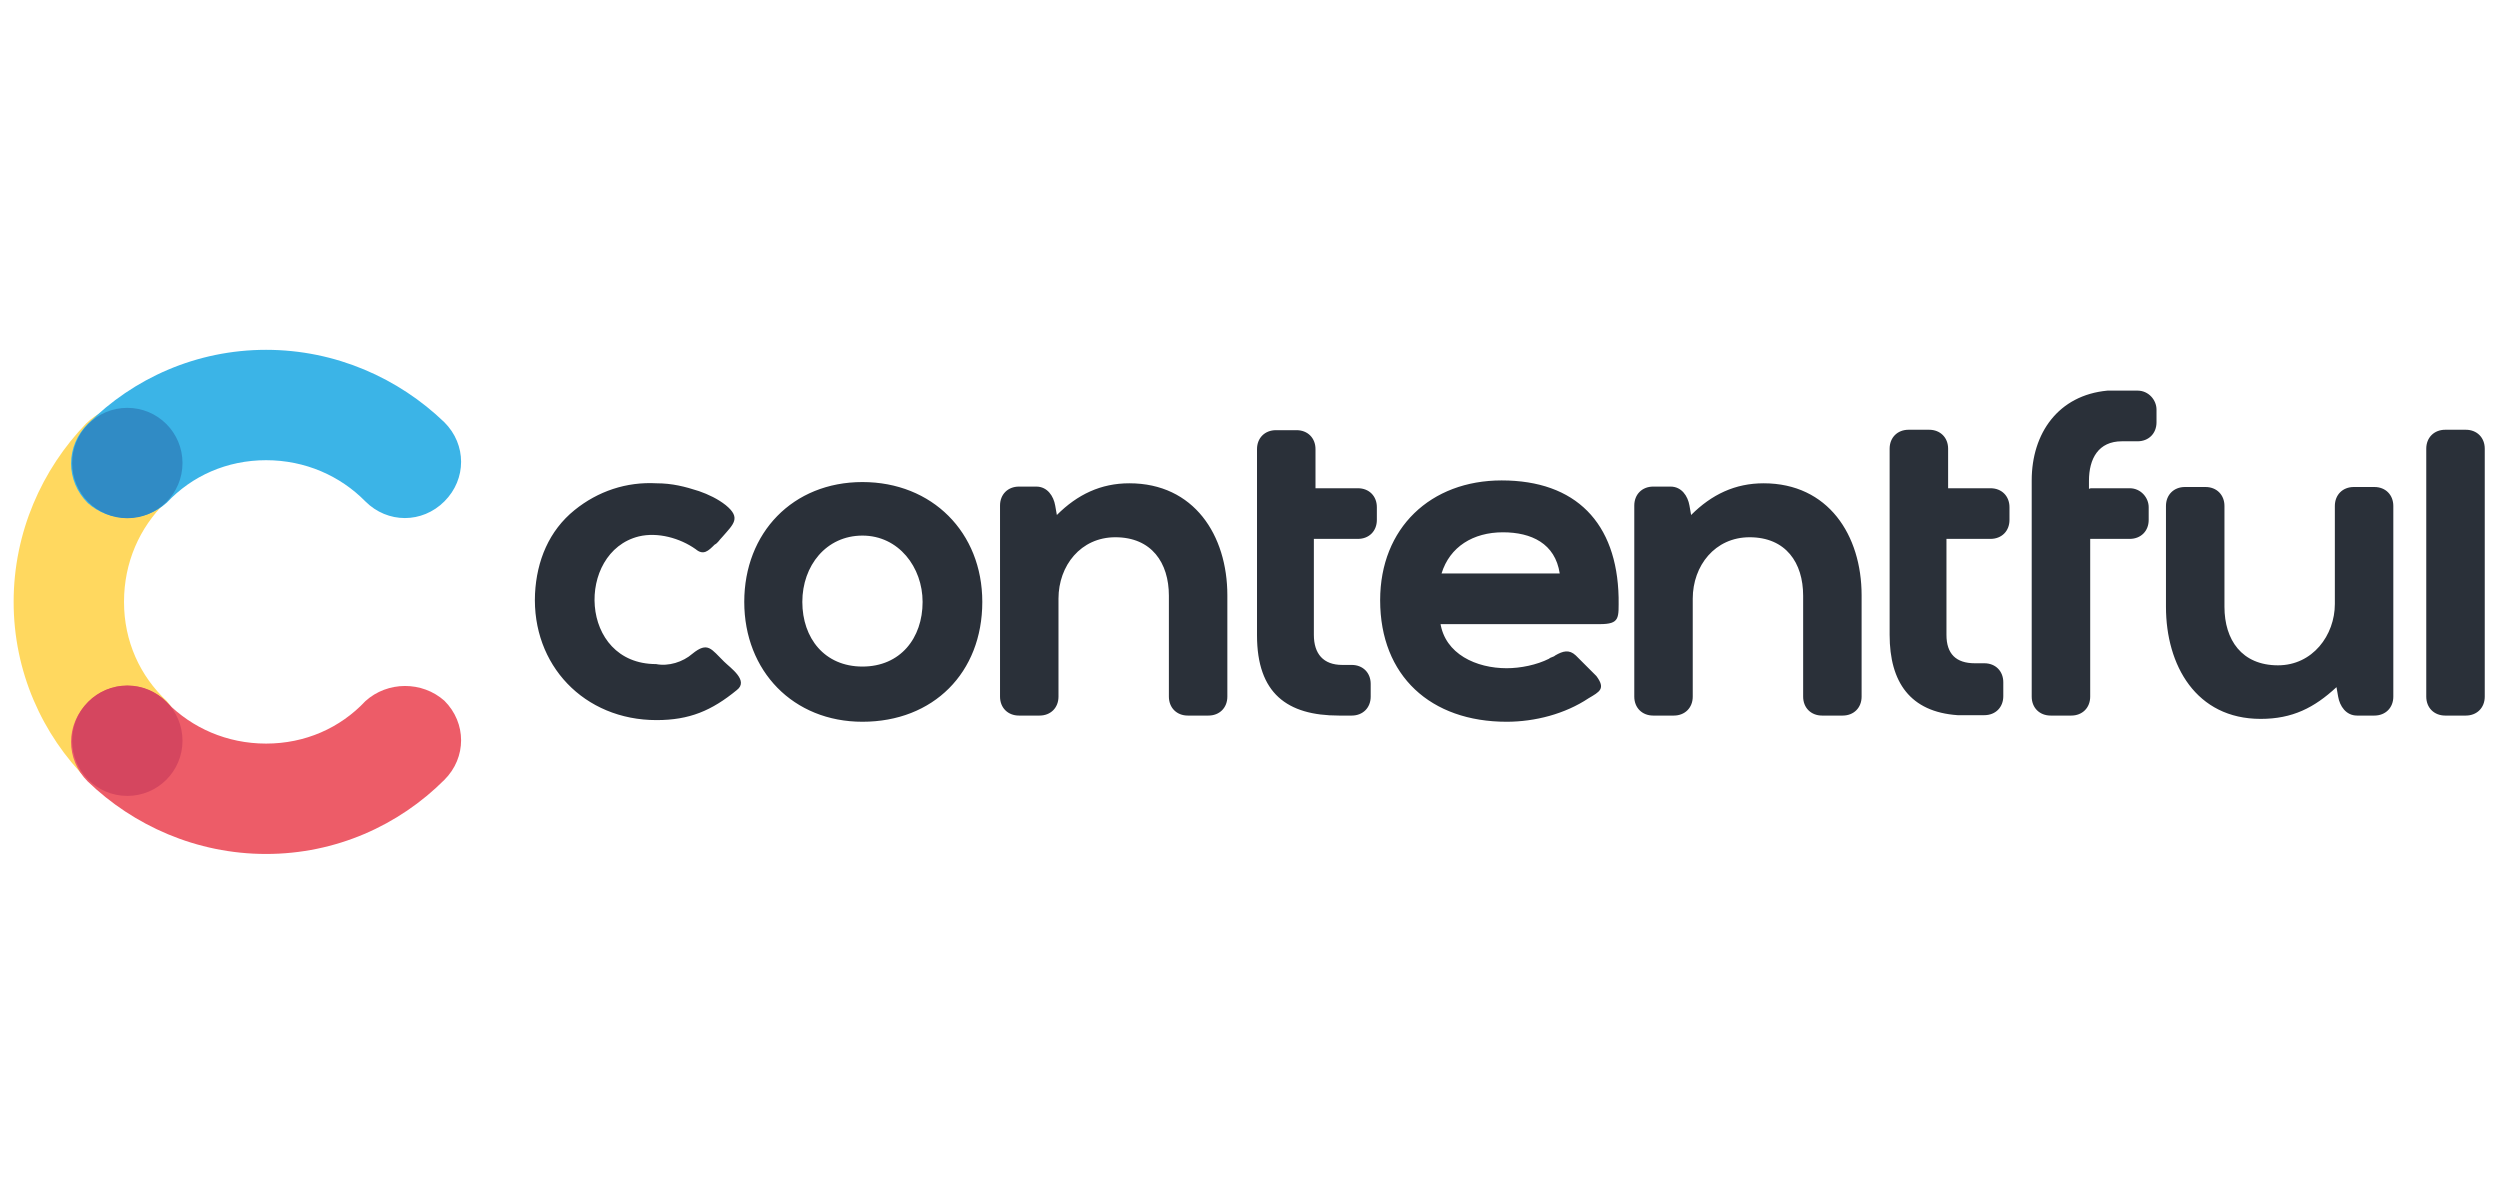 <svg width="101" height="48" viewBox="0 0 101 48" fill="none" xmlns="http://www.w3.org/2000/svg">
<g clip-path="url(#clip0_728_26092)">
<g clip-path="url(#clip1_728_26092)">
<path d="M6.74 28.326C5.659 27.311 5.01 25.913 5.01 24.316C5.01 22.719 5.642 21.321 6.674 20.306C7.572 19.407 7.572 18.01 6.674 17.111C5.775 16.213 4.378 16.213 3.479 17.111C1.699 18.958 0.551 21.504 0.551 24.316C0.551 27.128 1.699 29.674 3.546 31.521C4.444 32.419 5.842 32.419 6.74 31.521C7.556 30.622 7.556 29.224 6.74 28.326Z" fill="#FFD85F"/>
<path d="M6.74 20.306C7.755 19.224 9.169 18.592 10.75 18.592C12.33 18.592 13.745 19.224 14.76 20.256C15.658 21.154 17.056 21.154 17.954 20.256C18.853 19.357 18.853 17.96 17.954 17.061C16.107 15.281 13.562 14.133 10.75 14.133C7.938 14.133 5.392 15.281 3.545 17.128C2.646 18.026 2.646 19.424 3.545 20.323C4.443 21.121 5.841 21.121 6.74 20.306Z" fill="#3BB4E7"/>
<path d="M14.76 28.327C13.745 29.409 12.33 30.041 10.75 30.041C9.169 30.041 7.755 29.409 6.74 28.377C5.841 27.479 4.443 27.479 3.545 28.377C2.646 29.276 2.646 30.673 3.545 31.572C5.392 33.352 7.938 34.5 10.75 34.5C13.562 34.5 16.107 33.352 17.954 31.505C18.853 30.607 18.853 29.209 17.954 28.31C17.056 27.512 15.658 27.512 14.76 28.327Z" fill="#ED5C68"/>
<path d="M5.144 20.936C6.375 20.936 7.373 19.938 7.373 18.706C7.373 17.475 6.375 16.477 5.144 16.477C3.912 16.477 2.914 17.475 2.914 18.706C2.914 19.938 3.912 20.936 5.144 20.936Z" fill="#308BC5"/>
<path d="M5.144 32.155C6.375 32.155 7.373 31.156 7.373 29.925C7.373 28.694 6.375 27.695 5.144 27.695C3.912 27.695 2.914 28.694 2.914 29.925C2.914 31.156 3.912 32.155 5.144 32.155Z" fill="#D5465F"/>
<path d="M27.971 26.413C28.604 25.898 28.737 26.23 29.253 26.73C29.502 26.979 30.268 27.495 29.768 27.878C28.753 28.71 27.855 29.092 26.524 29.092C23.595 29.092 21.482 26.863 21.615 23.984C21.682 22.653 22.181 21.439 23.213 20.607C24.161 19.841 25.309 19.459 26.524 19.525C27.156 19.525 27.672 19.658 28.238 19.841C28.62 19.974 29.003 20.157 29.319 20.407C29.951 20.923 29.635 21.172 29.186 21.688C29.053 21.821 29.003 21.938 28.87 22.004C28.62 22.254 28.421 22.453 28.105 22.187C27.472 21.738 26.574 21.488 25.808 21.671C23.263 22.304 23.379 26.829 26.507 26.829C27.006 26.929 27.589 26.746 27.971 26.413ZM98.787 28.909C98.338 28.909 98.021 28.593 98.021 28.144V18.127C98.021 17.678 98.338 17.362 98.787 17.362H99.619C100.068 17.362 100.384 17.678 100.384 18.127V28.144C100.384 28.593 100.068 28.909 99.619 28.909H98.787ZM94.394 27.761C93.496 28.593 92.614 29.043 91.332 29.043C88.72 29.043 87.505 26.879 87.505 24.517V20.44C87.505 19.991 87.822 19.675 88.271 19.675H89.103C89.552 19.675 89.868 19.991 89.868 20.44V24.517C89.868 25.848 90.567 26.879 92.031 26.879C93.429 26.879 94.328 25.665 94.328 24.4V20.44C94.328 19.991 94.644 19.675 95.093 19.675H95.925C96.374 19.675 96.69 19.991 96.69 20.44V28.144C96.69 28.593 96.374 28.909 95.925 28.909H95.226C94.777 28.909 94.527 28.527 94.461 28.144L94.394 27.761ZM84.444 19.725H86.041C86.49 19.725 86.807 20.107 86.807 20.49V21.006C86.807 21.455 86.49 21.771 86.041 21.771H84.444V28.144C84.444 28.593 84.128 28.909 83.679 28.909H82.847C82.397 28.909 82.081 28.593 82.081 28.144V19.409C82.081 17.495 83.163 15.964 85.143 15.781H86.357C86.807 15.781 87.123 16.164 87.123 16.547V17.062C87.123 17.512 86.807 17.828 86.357 17.828H85.725C84.777 17.828 84.394 18.527 84.394 19.425V19.741H84.444V19.725ZM78.637 19.725H80.417C80.867 19.725 81.183 20.041 81.183 20.49V21.006C81.183 21.455 80.867 21.771 80.417 21.771H78.637V25.648C78.637 26.413 79.02 26.796 79.785 26.796H80.168C80.617 26.796 80.933 27.112 80.933 27.562V28.127C80.933 28.577 80.617 28.893 80.168 28.893H79.086C77.173 28.76 76.341 27.562 76.341 25.648V18.127C76.341 17.678 76.657 17.362 77.106 17.362H77.938C78.387 17.362 78.704 17.678 78.704 18.127V19.725H78.637ZM53.08 19.725H54.86C55.309 19.725 55.625 20.041 55.625 20.49V21.006C55.625 21.455 55.309 21.771 54.86 21.771H53.08V25.648C53.08 26.413 53.462 26.863 54.228 26.863H54.61C55.06 26.863 55.376 27.179 55.376 27.628V28.144C55.376 28.593 55.06 28.909 54.61 28.909H54.094C51.998 28.909 50.783 28.011 50.783 25.665V18.144C50.783 17.695 51.099 17.379 51.549 17.379H52.381C52.83 17.379 53.146 17.695 53.146 18.144V19.741C53.146 19.725 53.08 19.725 53.08 19.725ZM42.697 20.806C43.529 19.974 44.477 19.525 45.625 19.525C48.238 19.525 49.585 21.622 49.585 24.051V28.144C49.585 28.593 49.269 28.909 48.82 28.909H47.988C47.539 28.909 47.223 28.593 47.223 28.144V24.067C47.223 22.736 46.524 21.705 45.06 21.705C43.662 21.705 42.763 22.853 42.763 24.184V28.144C42.763 28.593 42.447 28.909 41.998 28.909H41.166C40.717 28.909 40.401 28.593 40.401 28.144V20.424C40.401 19.974 40.717 19.658 41.166 19.658H41.865C42.314 19.658 42.564 20.041 42.63 20.424L42.697 20.806ZM68.321 20.806C69.153 19.974 70.101 19.525 71.249 19.525C73.862 19.525 75.209 21.622 75.209 24.051V28.144C75.209 28.593 74.893 28.909 74.444 28.909H73.612C73.163 28.909 72.847 28.593 72.847 28.144V24.067C72.847 22.736 72.148 21.705 70.683 21.705C69.286 21.705 68.387 22.853 68.387 24.184V28.144C68.387 28.593 68.071 28.909 67.622 28.909H66.79C66.341 28.909 66.025 28.593 66.025 28.144V20.424C66.025 19.974 66.341 19.658 66.79 19.658H67.489C67.938 19.658 68.188 20.041 68.254 20.424L68.321 20.806ZM34.843 19.475C32.031 19.475 30.068 21.522 30.068 24.317C30.068 27.112 32.048 29.159 34.843 29.159C37.705 29.159 39.685 27.179 39.685 24.317C39.685 21.505 37.655 19.475 34.843 19.475ZM58.188 25.149C58.371 26.43 59.652 26.996 60.867 26.996C61.432 26.996 62.081 26.863 62.58 26.613C62.647 26.547 62.763 26.547 62.83 26.48C63.146 26.297 63.396 26.23 63.662 26.48L64.111 26.929L64.494 27.312C64.877 27.828 64.627 27.944 64.178 28.21C63.229 28.843 62.015 29.159 60.867 29.159C57.805 29.159 55.758 27.312 55.758 24.25C55.758 21.322 57.805 19.409 60.667 19.409C63.662 19.409 65.326 21.122 65.392 24.134C65.392 24.966 65.459 25.215 64.627 25.215H58.188C58.188 25.215 58.188 25.149 58.188 25.149ZM34.843 21.638C36.307 21.638 37.273 22.919 37.273 24.317C37.273 25.781 36.374 26.929 34.843 26.929C33.312 26.929 32.414 25.781 32.414 24.317C32.414 22.853 33.379 21.638 34.843 21.638ZM58.238 23.169H63.013C62.83 21.954 61.865 21.505 60.717 21.505C59.519 21.505 58.57 22.087 58.238 23.169Z" fill="#2A3039"/>
</g>
</g>
<defs>
<clipPath id="clip0_728_26092">
<rect width="100" height="48" fill="white" transform="translate(0.5)"/>
</clipPath>
<clipPath id="clip1_728_26092">
<rect width="100" height="20.632" fill="white" transform="translate(0.5 14)"/>
</clipPath>
</defs>
</svg>
